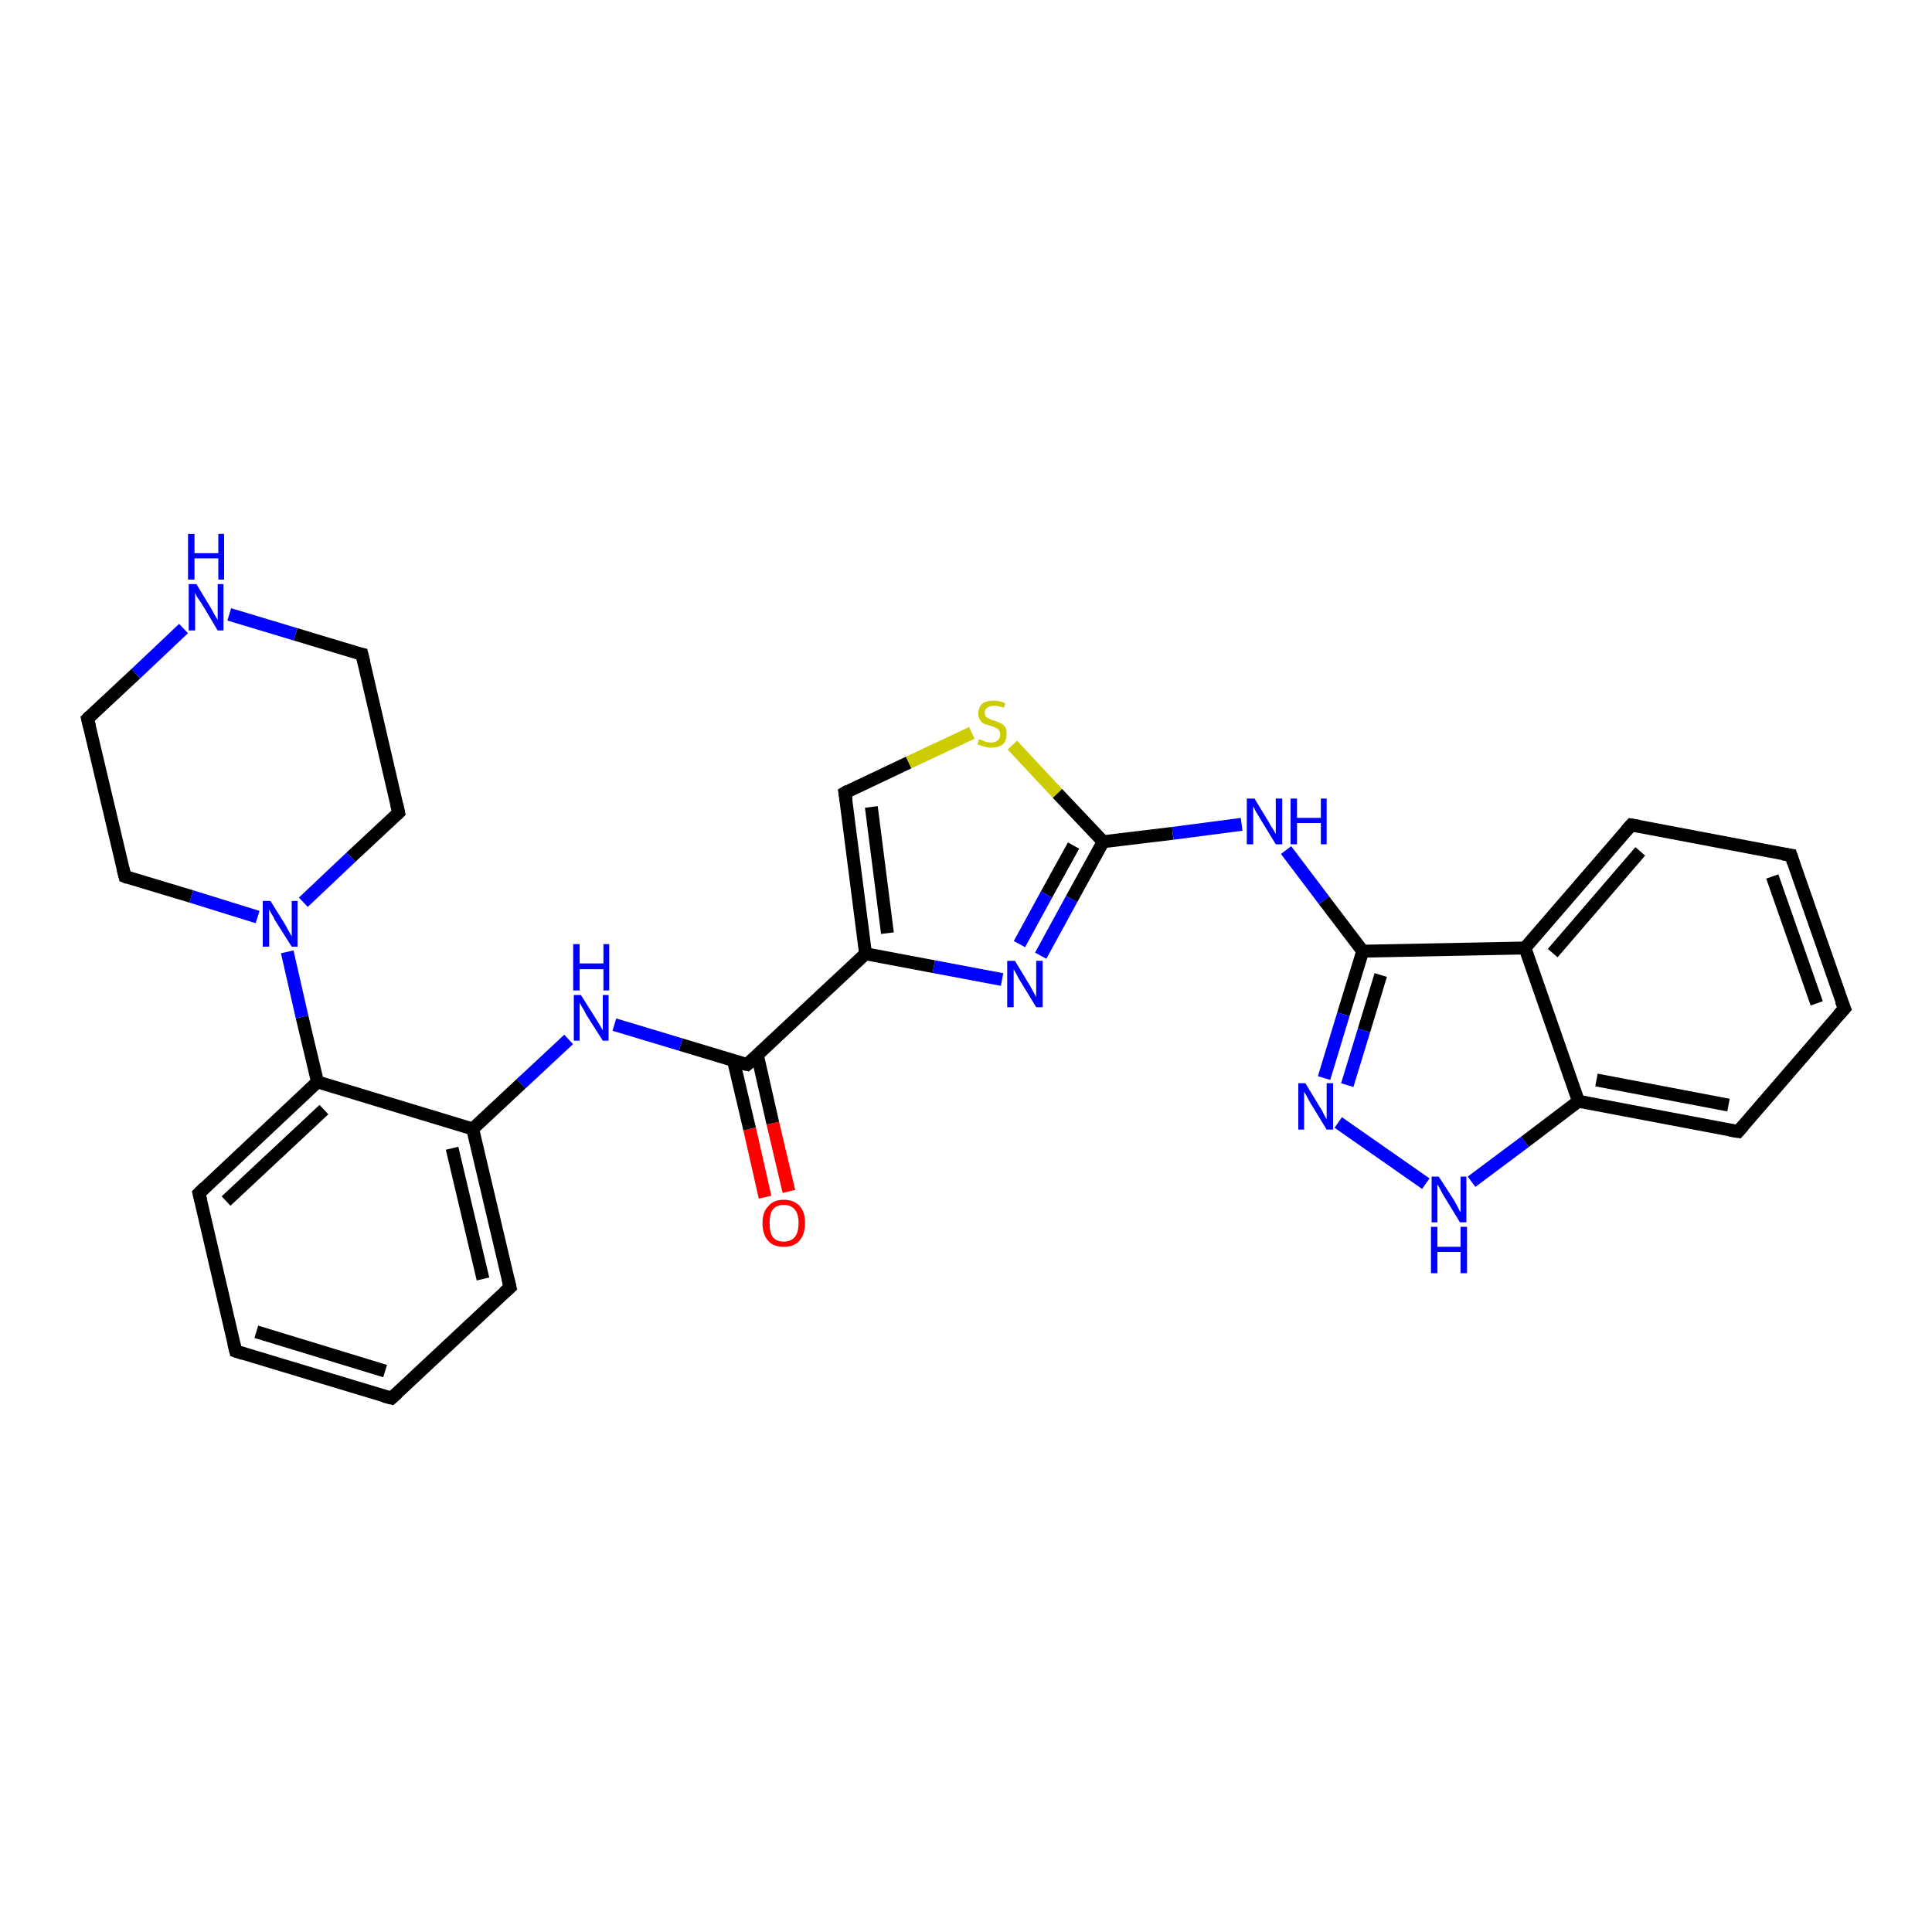<?xml version='1.0' encoding='iso-8859-1'?>
<svg version='1.1' baseProfile='full'
              xmlns='http://www.w3.org/2000/svg'
                      xmlns:rdkit='http://www.rdkit.org/xml'
                      xmlns:xlink='http://www.w3.org/1999/xlink'
                  xml:space='preserve'
width='300px' height='300px' viewBox='0 0 300 300'>
<!-- END OF HEADER -->
<rect style='opacity:1.0;fill:#FFFFFF;stroke:none' width='300.0' height='300.0' x='0.0' y='0.0'> </rect>
<path class='bond-0 atom-0 atom-1' d='M 118.8,185.9 L 116.4,175.3' style='fill:none;fill-rule:evenodd;stroke:#FF0000;stroke-width:2.0px;stroke-linecap:butt;stroke-linejoin:miter;stroke-opacity:1' />
<path class='bond-0 atom-0 atom-1' d='M 116.4,175.3 L 113.9,164.7' style='fill:none;fill-rule:evenodd;stroke:#000000;stroke-width:2.0px;stroke-linecap:butt;stroke-linejoin:miter;stroke-opacity:1' />
<path class='bond-0 atom-0 atom-1' d='M 122.5,185.0 L 120.0,174.4' style='fill:none;fill-rule:evenodd;stroke:#FF0000;stroke-width:2.0px;stroke-linecap:butt;stroke-linejoin:miter;stroke-opacity:1' />
<path class='bond-0 atom-0 atom-1' d='M 120.0,174.4 L 117.6,163.8' style='fill:none;fill-rule:evenodd;stroke:#000000;stroke-width:2.0px;stroke-linecap:butt;stroke-linejoin:miter;stroke-opacity:1' />
<path class='bond-1 atom-1 atom-2' d='M 116.0,165.3 L 105.7,162.2' style='fill:none;fill-rule:evenodd;stroke:#000000;stroke-width:2.0px;stroke-linecap:butt;stroke-linejoin:miter;stroke-opacity:1' />
<path class='bond-1 atom-1 atom-2' d='M 105.7,162.2 L 95.4,159.1' style='fill:none;fill-rule:evenodd;stroke:#0000FF;stroke-width:2.0px;stroke-linecap:butt;stroke-linejoin:miter;stroke-opacity:1' />
<path class='bond-2 atom-2 atom-3' d='M 88.3,161.4 L 80.9,168.3' style='fill:none;fill-rule:evenodd;stroke:#0000FF;stroke-width:2.0px;stroke-linecap:butt;stroke-linejoin:miter;stroke-opacity:1' />
<path class='bond-2 atom-2 atom-3' d='M 80.9,168.3 L 73.4,175.3' style='fill:none;fill-rule:evenodd;stroke:#000000;stroke-width:2.0px;stroke-linecap:butt;stroke-linejoin:miter;stroke-opacity:1' />
<path class='bond-3 atom-3 atom-4' d='M 73.4,175.3 L 79.2,199.9' style='fill:none;fill-rule:evenodd;stroke:#000000;stroke-width:2.0px;stroke-linecap:butt;stroke-linejoin:miter;stroke-opacity:1' />
<path class='bond-3 atom-3 atom-4' d='M 70.2,178.3 L 75.0,198.6' style='fill:none;fill-rule:evenodd;stroke:#000000;stroke-width:2.0px;stroke-linecap:butt;stroke-linejoin:miter;stroke-opacity:1' />
<path class='bond-4 atom-4 atom-5' d='M 79.2,199.9 L 60.8,217.1' style='fill:none;fill-rule:evenodd;stroke:#000000;stroke-width:2.0px;stroke-linecap:butt;stroke-linejoin:miter;stroke-opacity:1' />
<path class='bond-5 atom-5 atom-6' d='M 60.8,217.1 L 36.6,209.8' style='fill:none;fill-rule:evenodd;stroke:#000000;stroke-width:2.0px;stroke-linecap:butt;stroke-linejoin:miter;stroke-opacity:1' />
<path class='bond-5 atom-5 atom-6' d='M 59.8,212.9 L 39.8,206.8' style='fill:none;fill-rule:evenodd;stroke:#000000;stroke-width:2.0px;stroke-linecap:butt;stroke-linejoin:miter;stroke-opacity:1' />
<path class='bond-6 atom-6 atom-7' d='M 36.6,209.8 L 30.9,185.3' style='fill:none;fill-rule:evenodd;stroke:#000000;stroke-width:2.0px;stroke-linecap:butt;stroke-linejoin:miter;stroke-opacity:1' />
<path class='bond-7 atom-7 atom-8' d='M 30.9,185.3 L 49.3,168.0' style='fill:none;fill-rule:evenodd;stroke:#000000;stroke-width:2.0px;stroke-linecap:butt;stroke-linejoin:miter;stroke-opacity:1' />
<path class='bond-7 atom-7 atom-8' d='M 35.1,186.5 L 50.3,172.3' style='fill:none;fill-rule:evenodd;stroke:#000000;stroke-width:2.0px;stroke-linecap:butt;stroke-linejoin:miter;stroke-opacity:1' />
<path class='bond-8 atom-8 atom-9' d='M 49.3,168.0 L 46.9,157.9' style='fill:none;fill-rule:evenodd;stroke:#000000;stroke-width:2.0px;stroke-linecap:butt;stroke-linejoin:miter;stroke-opacity:1' />
<path class='bond-8 atom-8 atom-9' d='M 46.9,157.9 L 44.6,147.8' style='fill:none;fill-rule:evenodd;stroke:#0000FF;stroke-width:2.0px;stroke-linecap:butt;stroke-linejoin:miter;stroke-opacity:1' />
<path class='bond-9 atom-9 atom-10' d='M 40.0,142.4 L 29.7,139.2' style='fill:none;fill-rule:evenodd;stroke:#0000FF;stroke-width:2.0px;stroke-linecap:butt;stroke-linejoin:miter;stroke-opacity:1' />
<path class='bond-9 atom-9 atom-10' d='M 29.7,139.2 L 19.4,136.1' style='fill:none;fill-rule:evenodd;stroke:#000000;stroke-width:2.0px;stroke-linecap:butt;stroke-linejoin:miter;stroke-opacity:1' />
<path class='bond-10 atom-10 atom-11' d='M 19.4,136.1 L 13.6,111.6' style='fill:none;fill-rule:evenodd;stroke:#000000;stroke-width:2.0px;stroke-linecap:butt;stroke-linejoin:miter;stroke-opacity:1' />
<path class='bond-11 atom-11 atom-12' d='M 13.6,111.6 L 21.1,104.6' style='fill:none;fill-rule:evenodd;stroke:#000000;stroke-width:2.0px;stroke-linecap:butt;stroke-linejoin:miter;stroke-opacity:1' />
<path class='bond-11 atom-11 atom-12' d='M 21.1,104.6 L 28.5,97.6' style='fill:none;fill-rule:evenodd;stroke:#0000FF;stroke-width:2.0px;stroke-linecap:butt;stroke-linejoin:miter;stroke-opacity:1' />
<path class='bond-12 atom-12 atom-13' d='M 35.6,95.4 L 45.9,98.5' style='fill:none;fill-rule:evenodd;stroke:#0000FF;stroke-width:2.0px;stroke-linecap:butt;stroke-linejoin:miter;stroke-opacity:1' />
<path class='bond-12 atom-12 atom-13' d='M 45.9,98.5 L 56.2,101.6' style='fill:none;fill-rule:evenodd;stroke:#000000;stroke-width:2.0px;stroke-linecap:butt;stroke-linejoin:miter;stroke-opacity:1' />
<path class='bond-13 atom-13 atom-14' d='M 56.2,101.6 L 61.9,126.2' style='fill:none;fill-rule:evenodd;stroke:#000000;stroke-width:2.0px;stroke-linecap:butt;stroke-linejoin:miter;stroke-opacity:1' />
<path class='bond-14 atom-1 atom-15' d='M 116.0,165.3 L 134.4,148.1' style='fill:none;fill-rule:evenodd;stroke:#000000;stroke-width:2.0px;stroke-linecap:butt;stroke-linejoin:miter;stroke-opacity:1' />
<path class='bond-15 atom-15 atom-16' d='M 134.4,148.1 L 131.2,123.1' style='fill:none;fill-rule:evenodd;stroke:#000000;stroke-width:2.0px;stroke-linecap:butt;stroke-linejoin:miter;stroke-opacity:1' />
<path class='bond-15 atom-15 atom-16' d='M 137.8,144.9 L 135.3,125.3' style='fill:none;fill-rule:evenodd;stroke:#000000;stroke-width:2.0px;stroke-linecap:butt;stroke-linejoin:miter;stroke-opacity:1' />
<path class='bond-16 atom-16 atom-17' d='M 131.2,123.1 L 141.1,118.4' style='fill:none;fill-rule:evenodd;stroke:#000000;stroke-width:2.0px;stroke-linecap:butt;stroke-linejoin:miter;stroke-opacity:1' />
<path class='bond-16 atom-16 atom-17' d='M 141.1,118.4 L 150.9,113.8' style='fill:none;fill-rule:evenodd;stroke:#CCCC00;stroke-width:2.0px;stroke-linecap:butt;stroke-linejoin:miter;stroke-opacity:1' />
<path class='bond-17 atom-17 atom-18' d='M 157.2,115.7 L 164.2,123.2' style='fill:none;fill-rule:evenodd;stroke:#CCCC00;stroke-width:2.0px;stroke-linecap:butt;stroke-linejoin:miter;stroke-opacity:1' />
<path class='bond-17 atom-17 atom-18' d='M 164.2,123.2 L 171.3,130.7' style='fill:none;fill-rule:evenodd;stroke:#000000;stroke-width:2.0px;stroke-linecap:butt;stroke-linejoin:miter;stroke-opacity:1' />
<path class='bond-18 atom-18 atom-19' d='M 171.3,130.7 L 182.1,129.4' style='fill:none;fill-rule:evenodd;stroke:#000000;stroke-width:2.0px;stroke-linecap:butt;stroke-linejoin:miter;stroke-opacity:1' />
<path class='bond-18 atom-18 atom-19' d='M 182.1,129.4 L 192.8,128.0' style='fill:none;fill-rule:evenodd;stroke:#0000FF;stroke-width:2.0px;stroke-linecap:butt;stroke-linejoin:miter;stroke-opacity:1' />
<path class='bond-19 atom-19 atom-20' d='M 199.7,132.0 L 205.6,139.8' style='fill:none;fill-rule:evenodd;stroke:#0000FF;stroke-width:2.0px;stroke-linecap:butt;stroke-linejoin:miter;stroke-opacity:1' />
<path class='bond-19 atom-19 atom-20' d='M 205.6,139.8 L 211.6,147.7' style='fill:none;fill-rule:evenodd;stroke:#000000;stroke-width:2.0px;stroke-linecap:butt;stroke-linejoin:miter;stroke-opacity:1' />
<path class='bond-20 atom-20 atom-21' d='M 211.6,147.7 L 208.6,157.5' style='fill:none;fill-rule:evenodd;stroke:#000000;stroke-width:2.0px;stroke-linecap:butt;stroke-linejoin:miter;stroke-opacity:1' />
<path class='bond-20 atom-20 atom-21' d='M 208.6,157.5 L 205.6,167.4' style='fill:none;fill-rule:evenodd;stroke:#0000FF;stroke-width:2.0px;stroke-linecap:butt;stroke-linejoin:miter;stroke-opacity:1' />
<path class='bond-20 atom-20 atom-21' d='M 214.4,151.4 L 211.8,160.0' style='fill:none;fill-rule:evenodd;stroke:#000000;stroke-width:2.0px;stroke-linecap:butt;stroke-linejoin:miter;stroke-opacity:1' />
<path class='bond-20 atom-20 atom-21' d='M 211.8,160.0 L 209.2,168.5' style='fill:none;fill-rule:evenodd;stroke:#0000FF;stroke-width:2.0px;stroke-linecap:butt;stroke-linejoin:miter;stroke-opacity:1' />
<path class='bond-21 atom-21 atom-22' d='M 207.8,174.3 L 221.4,183.8' style='fill:none;fill-rule:evenodd;stroke:#0000FF;stroke-width:2.0px;stroke-linecap:butt;stroke-linejoin:miter;stroke-opacity:1' />
<path class='bond-22 atom-22 atom-23' d='M 228.5,183.5 L 236.8,177.3' style='fill:none;fill-rule:evenodd;stroke:#0000FF;stroke-width:2.0px;stroke-linecap:butt;stroke-linejoin:miter;stroke-opacity:1' />
<path class='bond-22 atom-22 atom-23' d='M 236.8,177.3 L 245.1,171.0' style='fill:none;fill-rule:evenodd;stroke:#000000;stroke-width:2.0px;stroke-linecap:butt;stroke-linejoin:miter;stroke-opacity:1' />
<path class='bond-23 atom-23 atom-24' d='M 245.1,171.0 L 269.9,175.7' style='fill:none;fill-rule:evenodd;stroke:#000000;stroke-width:2.0px;stroke-linecap:butt;stroke-linejoin:miter;stroke-opacity:1' />
<path class='bond-23 atom-23 atom-24' d='M 247.9,167.7 L 268.4,171.6' style='fill:none;fill-rule:evenodd;stroke:#000000;stroke-width:2.0px;stroke-linecap:butt;stroke-linejoin:miter;stroke-opacity:1' />
<path class='bond-24 atom-24 atom-25' d='M 269.9,175.7 L 286.4,156.6' style='fill:none;fill-rule:evenodd;stroke:#000000;stroke-width:2.0px;stroke-linecap:butt;stroke-linejoin:miter;stroke-opacity:1' />
<path class='bond-25 atom-25 atom-26' d='M 286.4,156.6 L 278.1,132.8' style='fill:none;fill-rule:evenodd;stroke:#000000;stroke-width:2.0px;stroke-linecap:butt;stroke-linejoin:miter;stroke-opacity:1' />
<path class='bond-25 atom-25 atom-26' d='M 282.1,155.8 L 275.2,136.1' style='fill:none;fill-rule:evenodd;stroke:#000000;stroke-width:2.0px;stroke-linecap:butt;stroke-linejoin:miter;stroke-opacity:1' />
<path class='bond-26 atom-26 atom-27' d='M 278.1,132.8 L 253.3,128.1' style='fill:none;fill-rule:evenodd;stroke:#000000;stroke-width:2.0px;stroke-linecap:butt;stroke-linejoin:miter;stroke-opacity:1' />
<path class='bond-27 atom-27 atom-28' d='M 253.3,128.1 L 236.8,147.2' style='fill:none;fill-rule:evenodd;stroke:#000000;stroke-width:2.0px;stroke-linecap:butt;stroke-linejoin:miter;stroke-opacity:1' />
<path class='bond-27 atom-27 atom-28' d='M 254.7,132.2 L 241.1,148.0' style='fill:none;fill-rule:evenodd;stroke:#000000;stroke-width:2.0px;stroke-linecap:butt;stroke-linejoin:miter;stroke-opacity:1' />
<path class='bond-28 atom-18 atom-29' d='M 171.3,130.7 L 166.4,139.6' style='fill:none;fill-rule:evenodd;stroke:#000000;stroke-width:2.0px;stroke-linecap:butt;stroke-linejoin:miter;stroke-opacity:1' />
<path class='bond-28 atom-18 atom-29' d='M 166.4,139.6 L 161.6,148.4' style='fill:none;fill-rule:evenodd;stroke:#0000FF;stroke-width:2.0px;stroke-linecap:butt;stroke-linejoin:miter;stroke-opacity:1' />
<path class='bond-28 atom-18 atom-29' d='M 166.7,131.3 L 162.5,138.9' style='fill:none;fill-rule:evenodd;stroke:#000000;stroke-width:2.0px;stroke-linecap:butt;stroke-linejoin:miter;stroke-opacity:1' />
<path class='bond-28 atom-18 atom-29' d='M 162.5,138.9 L 158.3,146.6' style='fill:none;fill-rule:evenodd;stroke:#0000FF;stroke-width:2.0px;stroke-linecap:butt;stroke-linejoin:miter;stroke-opacity:1' />
<path class='bond-29 atom-8 atom-3' d='M 49.3,168.0 L 73.4,175.3' style='fill:none;fill-rule:evenodd;stroke:#000000;stroke-width:2.0px;stroke-linecap:butt;stroke-linejoin:miter;stroke-opacity:1' />
<path class='bond-30 atom-14 atom-9' d='M 61.9,126.2 L 54.5,133.1' style='fill:none;fill-rule:evenodd;stroke:#000000;stroke-width:2.0px;stroke-linecap:butt;stroke-linejoin:miter;stroke-opacity:1' />
<path class='bond-30 atom-14 atom-9' d='M 54.5,133.1 L 47.1,140.1' style='fill:none;fill-rule:evenodd;stroke:#0000FF;stroke-width:2.0px;stroke-linecap:butt;stroke-linejoin:miter;stroke-opacity:1' />
<path class='bond-31 atom-29 atom-15' d='M 155.6,152.1 L 145.0,150.1' style='fill:none;fill-rule:evenodd;stroke:#0000FF;stroke-width:2.0px;stroke-linecap:butt;stroke-linejoin:miter;stroke-opacity:1' />
<path class='bond-31 atom-29 atom-15' d='M 145.0,150.1 L 134.4,148.1' style='fill:none;fill-rule:evenodd;stroke:#000000;stroke-width:2.0px;stroke-linecap:butt;stroke-linejoin:miter;stroke-opacity:1' />
<path class='bond-32 atom-28 atom-20' d='M 236.8,147.2 L 211.6,147.7' style='fill:none;fill-rule:evenodd;stroke:#000000;stroke-width:2.0px;stroke-linecap:butt;stroke-linejoin:miter;stroke-opacity:1' />
<path class='bond-33 atom-28 atom-23' d='M 236.8,147.2 L 245.1,171.0' style='fill:none;fill-rule:evenodd;stroke:#000000;stroke-width:2.0px;stroke-linecap:butt;stroke-linejoin:miter;stroke-opacity:1' />
<path d='M 115.5,165.2 L 116.0,165.3 L 116.9,164.5' style='fill:none;stroke:#000000;stroke-width:2.0px;stroke-linecap:butt;stroke-linejoin:miter;stroke-opacity:1;' />
<path d='M 78.9,198.6 L 79.2,199.9 L 78.3,200.7' style='fill:none;stroke:#000000;stroke-width:2.0px;stroke-linecap:butt;stroke-linejoin:miter;stroke-opacity:1;' />
<path d='M 61.7,216.3 L 60.8,217.1 L 59.6,216.8' style='fill:none;stroke:#000000;stroke-width:2.0px;stroke-linecap:butt;stroke-linejoin:miter;stroke-opacity:1;' />
<path d='M 37.8,210.2 L 36.6,209.8 L 36.3,208.6' style='fill:none;stroke:#000000;stroke-width:2.0px;stroke-linecap:butt;stroke-linejoin:miter;stroke-opacity:1;' />
<path d='M 31.2,186.5 L 30.9,185.3 L 31.8,184.4' style='fill:none;stroke:#000000;stroke-width:2.0px;stroke-linecap:butt;stroke-linejoin:miter;stroke-opacity:1;' />
<path d='M 19.9,136.3 L 19.4,136.1 L 19.1,134.9' style='fill:none;stroke:#000000;stroke-width:2.0px;stroke-linecap:butt;stroke-linejoin:miter;stroke-opacity:1;' />
<path d='M 13.9,112.8 L 13.6,111.6 L 14.0,111.2' style='fill:none;stroke:#000000;stroke-width:2.0px;stroke-linecap:butt;stroke-linejoin:miter;stroke-opacity:1;' />
<path d='M 55.7,101.5 L 56.2,101.6 L 56.5,102.8' style='fill:none;stroke:#000000;stroke-width:2.0px;stroke-linecap:butt;stroke-linejoin:miter;stroke-opacity:1;' />
<path d='M 61.6,124.9 L 61.9,126.2 L 61.6,126.5' style='fill:none;stroke:#000000;stroke-width:2.0px;stroke-linecap:butt;stroke-linejoin:miter;stroke-opacity:1;' />
<path d='M 131.4,124.3 L 131.2,123.1 L 131.7,122.8' style='fill:none;stroke:#000000;stroke-width:2.0px;stroke-linecap:butt;stroke-linejoin:miter;stroke-opacity:1;' />
<path d='M 268.6,175.5 L 269.9,175.7 L 270.7,174.8' style='fill:none;stroke:#000000;stroke-width:2.0px;stroke-linecap:butt;stroke-linejoin:miter;stroke-opacity:1;' />
<path d='M 285.5,157.6 L 286.4,156.6 L 285.9,155.4' style='fill:none;stroke:#000000;stroke-width:2.0px;stroke-linecap:butt;stroke-linejoin:miter;stroke-opacity:1;' />
<path d='M 278.5,134.0 L 278.1,132.8 L 276.8,132.6' style='fill:none;stroke:#000000;stroke-width:2.0px;stroke-linecap:butt;stroke-linejoin:miter;stroke-opacity:1;' />
<path d='M 254.5,128.3 L 253.3,128.1 L 252.5,129.0' style='fill:none;stroke:#000000;stroke-width:2.0px;stroke-linecap:butt;stroke-linejoin:miter;stroke-opacity:1;' />
<path class='atom-0' d='M 118.4 189.9
Q 118.4 188.2, 119.3 187.3
Q 120.1 186.3, 121.7 186.3
Q 123.3 186.3, 124.2 187.3
Q 125.0 188.2, 125.0 189.9
Q 125.0 191.7, 124.1 192.7
Q 123.3 193.6, 121.7 193.6
Q 120.1 193.6, 119.3 192.7
Q 118.4 191.7, 118.4 189.9
M 121.7 192.8
Q 122.8 192.8, 123.4 192.1
Q 124.0 191.4, 124.0 189.9
Q 124.0 188.5, 123.4 187.8
Q 122.8 187.1, 121.7 187.1
Q 120.6 187.1, 120.0 187.8
Q 119.5 188.5, 119.5 189.9
Q 119.5 191.4, 120.0 192.1
Q 120.6 192.8, 121.7 192.8
' fill='#FF0000'/>
<path class='atom-2' d='M 90.2 154.5
L 92.6 158.3
Q 92.8 158.6, 93.2 159.3
Q 93.6 160.0, 93.6 160.0
L 93.6 154.5
L 94.5 154.5
L 94.5 161.6
L 93.6 161.6
L 91.0 157.5
Q 90.8 157.0, 90.4 156.4
Q 90.1 155.9, 90.0 155.7
L 90.0 161.6
L 89.1 161.6
L 89.1 154.5
L 90.2 154.5
' fill='#0000FF'/>
<path class='atom-2' d='M 89.0 146.6
L 90.0 146.6
L 90.0 149.6
L 93.7 149.6
L 93.7 146.6
L 94.6 146.6
L 94.6 153.8
L 93.7 153.8
L 93.7 150.5
L 90.0 150.5
L 90.0 153.8
L 89.0 153.8
L 89.0 146.6
' fill='#0000FF'/>
<path class='atom-9' d='M 42.0 139.9
L 44.3 143.6
Q 44.5 144.0, 44.9 144.7
Q 45.3 145.4, 45.3 145.4
L 45.3 139.9
L 46.2 139.9
L 46.2 147.0
L 45.3 147.0
L 42.7 142.9
Q 42.5 142.4, 42.1 141.8
Q 41.8 141.3, 41.8 141.1
L 41.8 147.0
L 40.8 147.0
L 40.8 139.9
L 42.0 139.9
' fill='#0000FF'/>
<path class='atom-12' d='M 30.5 90.7
L 32.8 94.5
Q 33.0 94.9, 33.4 95.6
Q 33.8 96.2, 33.8 96.3
L 33.8 90.7
L 34.7 90.7
L 34.7 97.9
L 33.8 97.9
L 31.3 93.7
Q 31.0 93.3, 30.6 92.7
Q 30.3 92.1, 30.3 92.0
L 30.3 97.9
L 29.3 97.9
L 29.3 90.7
L 30.5 90.7
' fill='#0000FF'/>
<path class='atom-12' d='M 29.2 82.9
L 30.2 82.9
L 30.2 85.9
L 33.9 85.9
L 33.9 82.9
L 34.8 82.9
L 34.8 90.0
L 33.9 90.0
L 33.9 86.7
L 30.2 86.7
L 30.2 90.0
L 29.2 90.0
L 29.2 82.9
' fill='#0000FF'/>
<path class='atom-17' d='M 152.0 114.8
Q 152.1 114.8, 152.4 114.9
Q 152.8 115.1, 153.1 115.2
Q 153.5 115.3, 153.9 115.3
Q 154.6 115.3, 155.0 114.9
Q 155.3 114.6, 155.3 114.0
Q 155.3 113.6, 155.1 113.4
Q 155.0 113.2, 154.6 113.0
Q 154.3 112.9, 153.8 112.7
Q 153.2 112.5, 152.8 112.4
Q 152.4 112.2, 152.2 111.8
Q 151.9 111.4, 151.9 110.8
Q 151.9 109.9, 152.5 109.3
Q 153.1 108.8, 154.3 108.8
Q 155.2 108.8, 156.1 109.2
L 155.9 109.9
Q 155.0 109.6, 154.4 109.6
Q 153.7 109.6, 153.3 109.9
Q 152.9 110.2, 152.9 110.6
Q 152.9 111.0, 153.1 111.3
Q 153.3 111.5, 153.6 111.6
Q 153.9 111.8, 154.4 111.9
Q 155.0 112.1, 155.4 112.3
Q 155.8 112.5, 156.1 112.9
Q 156.3 113.3, 156.3 114.0
Q 156.3 115.0, 155.7 115.6
Q 155.0 116.1, 153.9 116.1
Q 153.3 116.1, 152.8 115.9
Q 152.3 115.8, 151.8 115.6
L 152.0 114.8
' fill='#CCCC00'/>
<path class='atom-19' d='M 194.8 124.0
L 197.1 127.8
Q 197.3 128.2, 197.7 128.8
Q 198.1 129.5, 198.1 129.5
L 198.1 124.0
L 199.1 124.0
L 199.1 131.1
L 198.1 131.1
L 195.6 127.0
Q 195.3 126.5, 195.0 126.0
Q 194.7 125.4, 194.6 125.2
L 194.6 131.1
L 193.6 131.1
L 193.6 124.0
L 194.8 124.0
' fill='#0000FF'/>
<path class='atom-19' d='M 200.4 124.0
L 201.4 124.0
L 201.4 127.0
L 205.1 127.0
L 205.1 124.0
L 206.0 124.0
L 206.0 131.1
L 205.1 131.1
L 205.1 127.8
L 201.4 127.8
L 201.4 131.1
L 200.4 131.1
L 200.4 124.0
' fill='#0000FF'/>
<path class='atom-21' d='M 202.7 168.2
L 205.0 172.0
Q 205.3 172.4, 205.6 173.1
Q 206.0 173.8, 206.0 173.8
L 206.0 168.2
L 207.0 168.2
L 207.0 175.4
L 206.0 175.4
L 203.5 171.3
Q 203.2 170.8, 202.9 170.2
Q 202.6 169.7, 202.5 169.5
L 202.5 175.4
L 201.6 175.4
L 201.6 168.2
L 202.7 168.2
' fill='#0000FF'/>
<path class='atom-22' d='M 223.4 182.7
L 225.8 186.4
Q 226.0 186.8, 226.4 187.5
Q 226.7 188.2, 226.8 188.2
L 226.8 182.7
L 227.7 182.7
L 227.7 189.8
L 226.7 189.8
L 224.2 185.7
Q 223.9 185.2, 223.6 184.6
Q 223.3 184.1, 223.2 183.9
L 223.2 189.8
L 222.3 189.8
L 222.3 182.7
L 223.4 182.7
' fill='#0000FF'/>
<path class='atom-22' d='M 222.2 190.5
L 223.2 190.5
L 223.2 193.6
L 226.8 193.6
L 226.8 190.5
L 227.8 190.5
L 227.8 197.7
L 226.8 197.7
L 226.8 194.4
L 223.2 194.4
L 223.2 197.7
L 222.2 197.7
L 222.2 190.5
' fill='#0000FF'/>
<path class='atom-29' d='M 157.6 149.2
L 159.9 153.0
Q 160.1 153.4, 160.5 154.1
Q 160.9 154.8, 160.9 154.8
L 160.9 149.2
L 161.9 149.2
L 161.9 156.4
L 160.9 156.4
L 158.4 152.3
Q 158.1 151.8, 157.8 151.2
Q 157.5 150.7, 157.4 150.5
L 157.4 156.4
L 156.4 156.4
L 156.4 149.2
L 157.6 149.2
' fill='#0000FF'/>
</svg>
